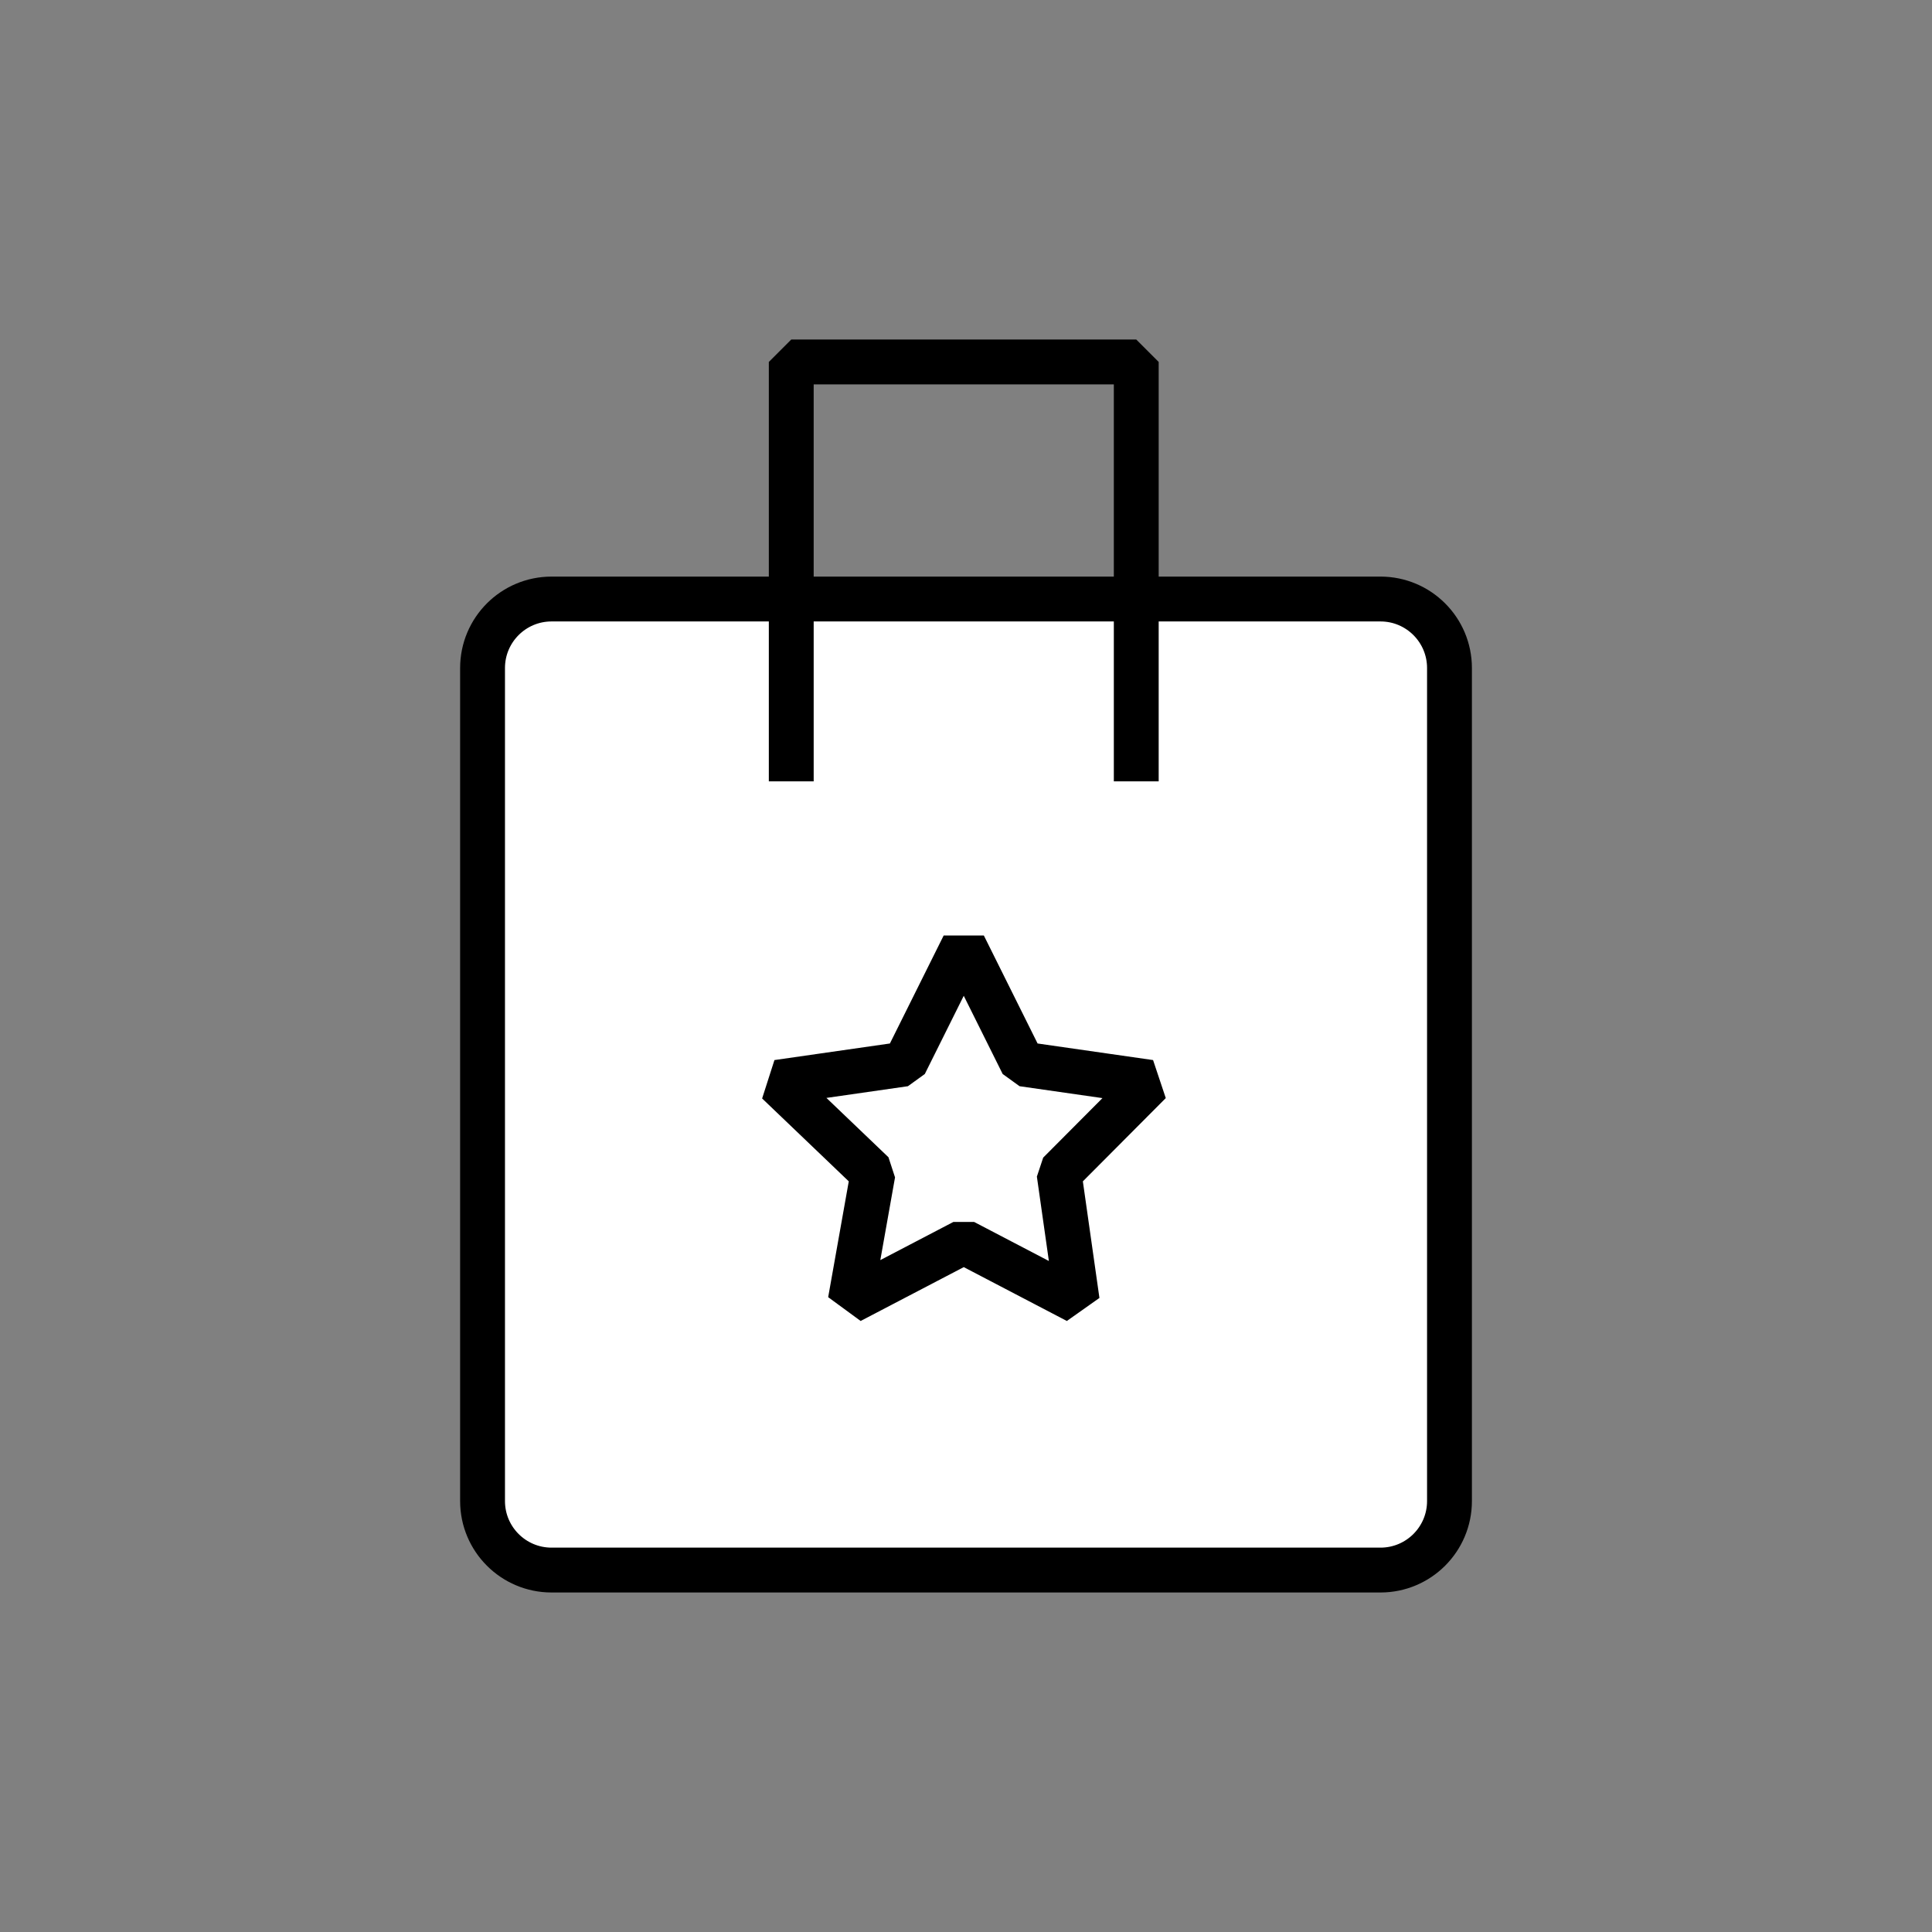 <svg width="56" height="56" viewBox="0 0 56 56" fill="none" xmlns="http://www.w3.org/2000/svg">
<rect x="0" y="0" width="56" height="56" fill="#808080" stroke="none"/>
<path d="M40.014 17.363H15.987C14.883 17.363 13.987 18.258 13.987 19.363V43.509C13.987 44.614 14.883 45.509 15.987 45.509H40.014C41.118 45.509 42.014 44.614 42.014 43.509V19.363C42.014 18.258 41.118 17.363 40.014 17.363Z" fill="white" stroke="black" stroke-width="1.3" stroke-miterlimit="10" stroke-linejoin="bevel"/>
<path d="M22.935 22.648V10.491H32.935V22.648" stroke="black" stroke-width="1.3" stroke-miterlimit="10" stroke-linejoin="bevel"/>
<path d="M27.935 27.405L29.645 30.841L33.33 31.37L30.698 34.013L31.224 37.713L27.935 35.995L24.645 37.713L25.303 34.013L22.54 31.37L26.224 30.841L27.935 27.405Z" stroke="black" stroke-width="1.3" stroke-miterlimit="10" stroke-linejoin="bevel"/>
</svg>
